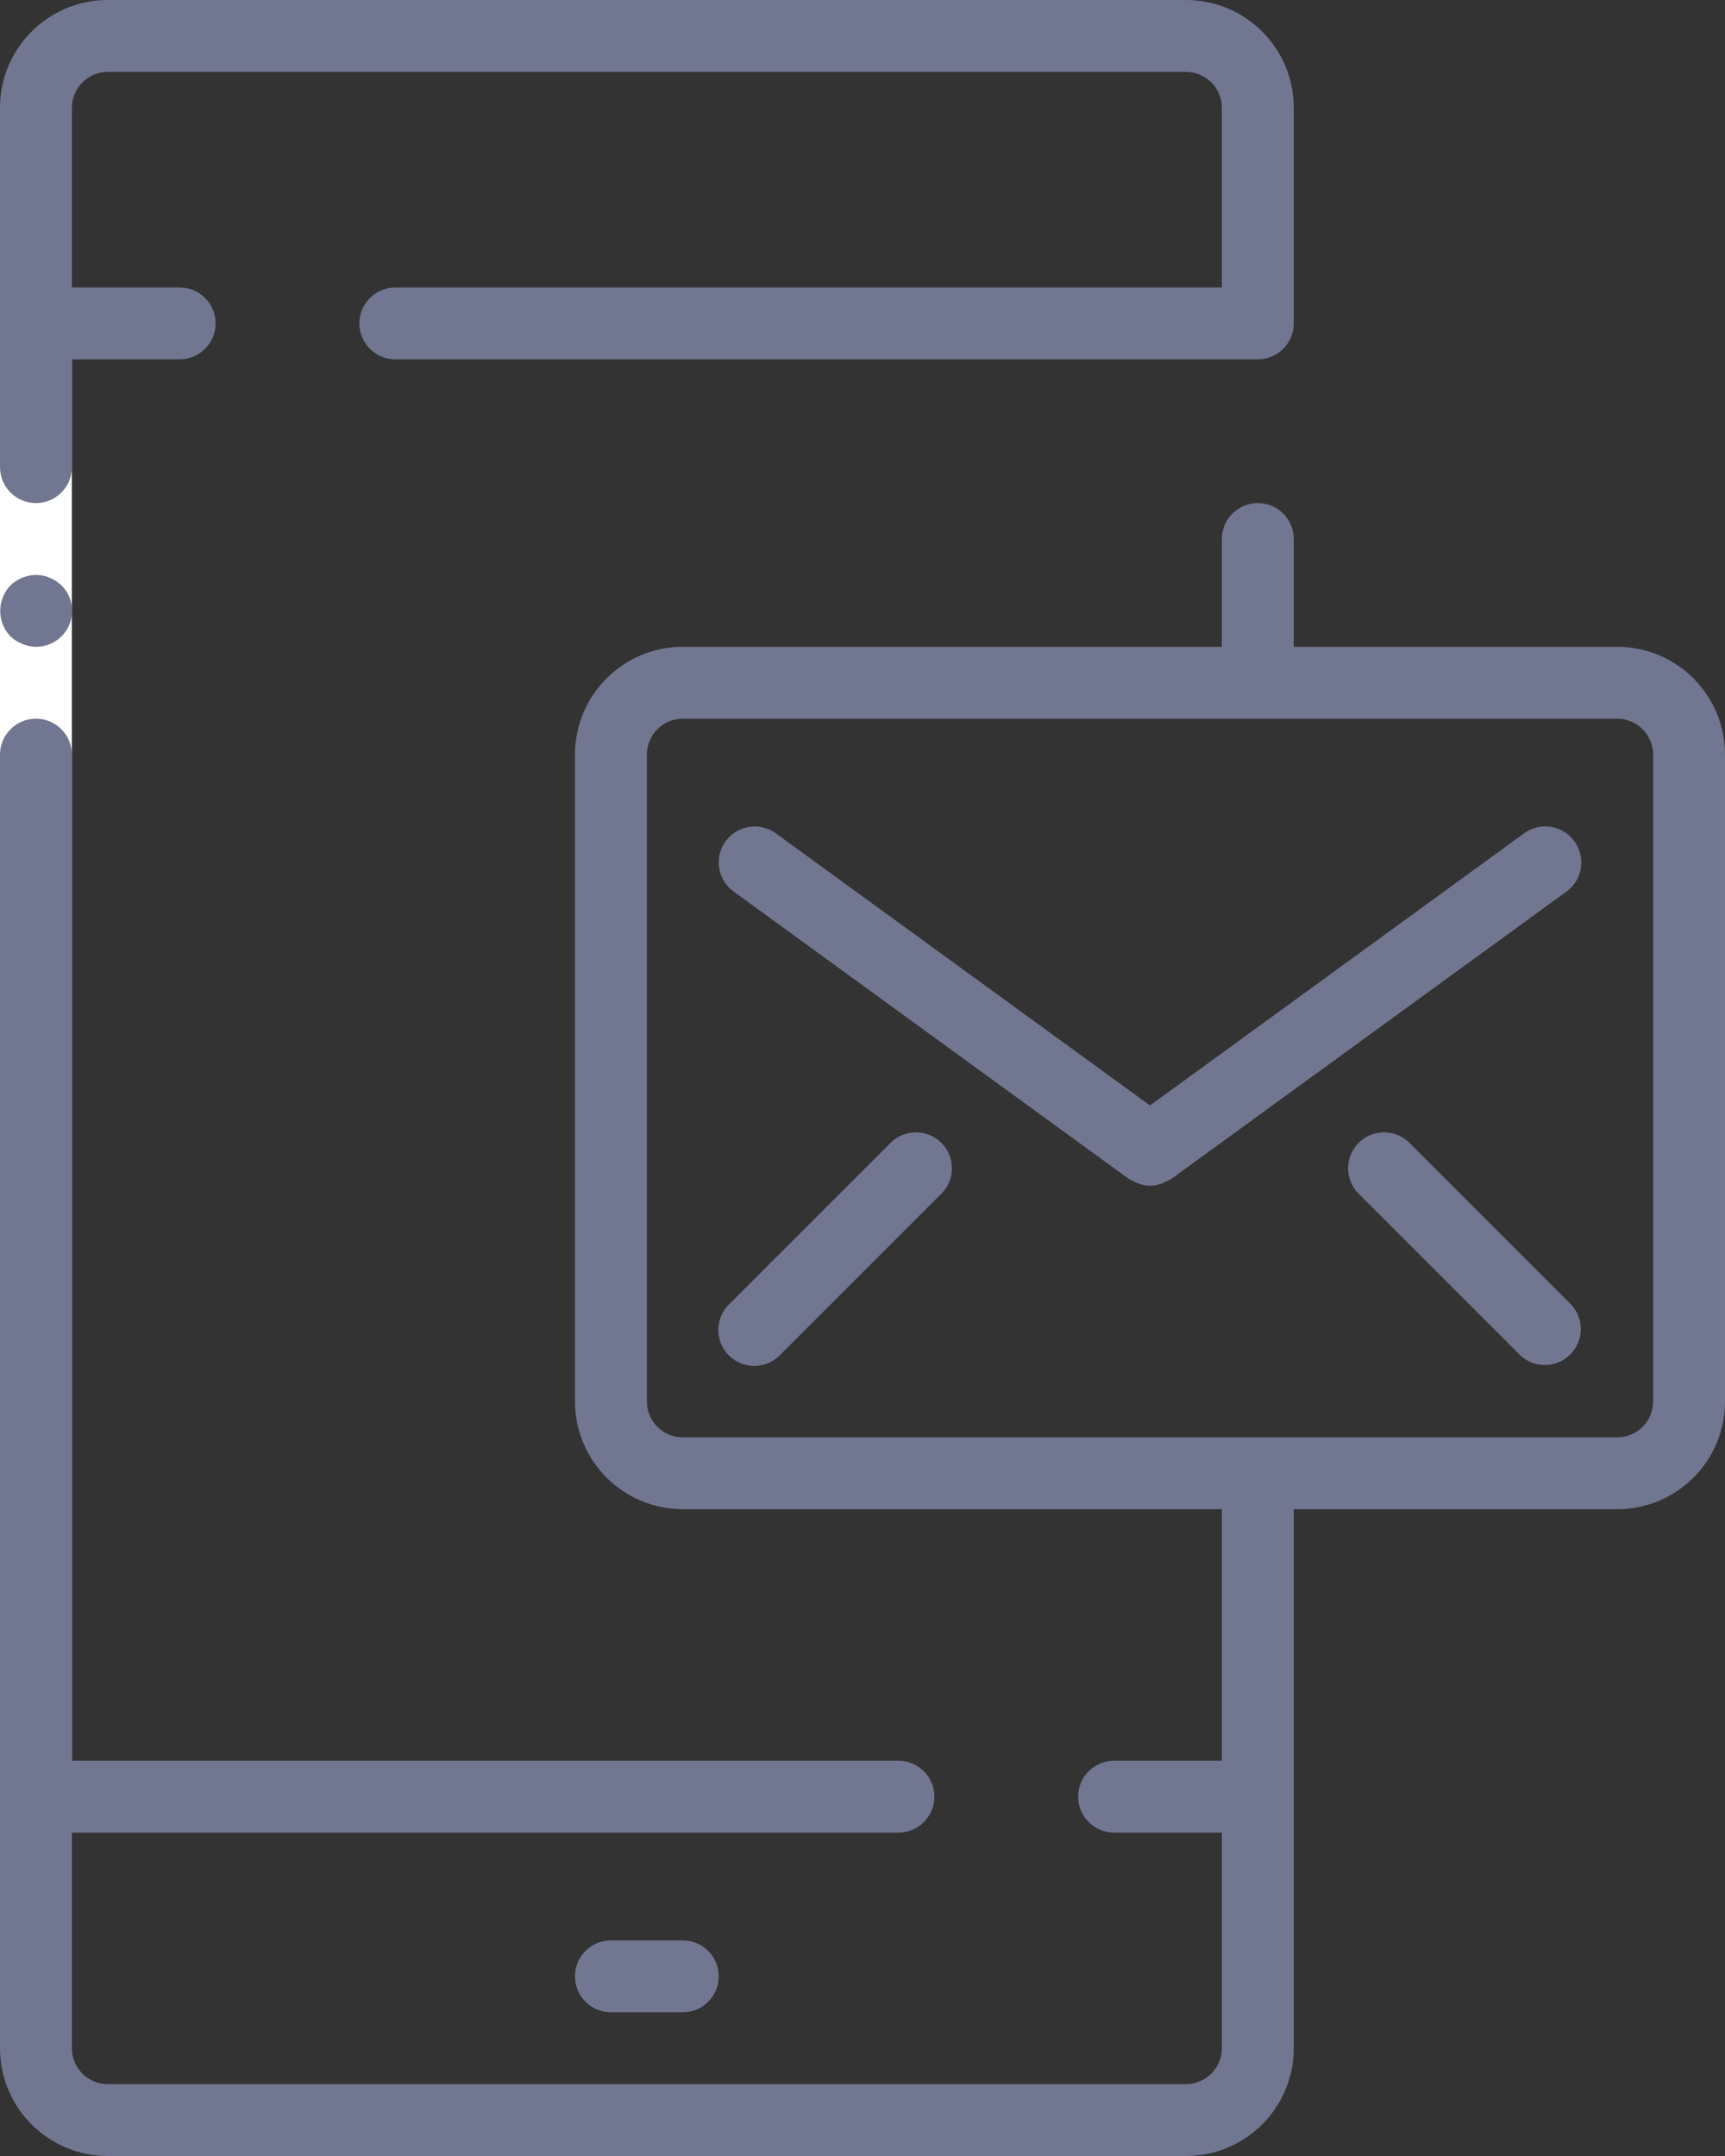 <?xml version="1.0" encoding="UTF-8"?> <svg xmlns="http://www.w3.org/2000/svg" width="40" height="50" viewBox="0 0 40 50" fill="none"><rect x="0" y="0" width="40" height="50" fill="#333333" stroke="none"/><path d="M1.667 7.5V18.333V41.667H0V18.333V7.5H1.667Z" fill="white"></path><path d="M0.833 11.667C1.294 11.667 1.667 11.294 1.667 10.833V8.333H4.167C4.627 8.333 5 7.96 5 7.5C5 7.04 4.627 6.667 4.167 6.667H1.667V2.5C1.667 2.04 2.04 1.667 2.5 1.667H27.5C27.96 1.667 28.333 2.04 28.333 2.5V6.667H9.167C8.706 6.667 8.333 7.04 8.333 7.5C8.333 7.96 8.707 8.333 9.167 8.333H29.167C29.627 8.333 30 7.96 30 7.5V2.5C30 1.119 28.881 0 27.5 0H2.5C1.119 0 0 1.119 0 2.5V10.833C0 11.294 0.373 11.667 0.833 11.667Z" fill="#717791"></path><path d="M1.15 13.4C1.103 13.376 1.053 13.359 1 13.35C0.945 13.34 0.89 13.335 0.834 13.333C0.613 13.336 0.402 13.423 0.242 13.575C0.167 13.654 0.107 13.748 0.067 13.85C-0.059 14.161 0.01 14.516 0.242 14.758C0.322 14.833 0.415 14.893 0.517 14.933C0.617 14.976 0.725 14.998 0.834 15C1.172 15.002 1.478 14.799 1.608 14.486C1.738 14.173 1.666 13.813 1.425 13.575L1.3 13.475C1.254 13.443 1.204 13.418 1.15 13.4Z" fill="#717791"></path><path d="M14.166 45C13.706 45 13.333 45.373 13.333 45.833C13.333 46.294 13.706 46.667 14.166 46.667H15.833C16.293 46.667 16.666 46.294 16.666 45.833C16.666 45.373 16.293 45 15.833 45H14.166Z" fill="#717791"></path><path d="M37.5 15H30V12.5C30 12.04 29.627 11.667 29.167 11.667C28.706 11.667 28.333 12.04 28.333 12.5V15H15.833C14.453 15 13.333 16.12 13.333 17.5V32.5C13.333 33.881 14.453 35 15.833 35H28.333V40.834H25.833C25.373 40.834 25 41.207 25 41.667C25 42.127 25.373 42.5 25.833 42.5H28.333V47.5C28.333 47.96 27.96 48.334 27.5 48.334H2.5C2.04 48.334 1.667 47.96 1.667 47.5V42.5H20.834C21.294 42.5 21.667 42.127 21.667 41.667C21.667 41.207 21.294 40.834 20.834 40.834H1.667V17.5C1.667 17.04 1.294 16.667 0.833 16.667C0.373 16.667 0 17.04 0 17.5V47.5C0 48.881 1.119 50 2.5 50H27.5C28.881 50 30 48.881 30 47.5V35H37.5C38.881 35 40 33.881 40 32.5V17.5C40 16.12 38.881 15 37.5 15ZM38.333 32.5C38.333 32.961 37.96 33.334 37.5 33.334H15.833C15.373 33.334 15 32.961 15 32.5V17.5C15 17.04 15.373 16.667 15.833 16.667H37.5C37.96 16.667 38.333 17.04 38.333 17.5V32.5Z" fill="#717791"></path><path d="M36.507 19.51C36.377 19.331 36.181 19.21 35.962 19.176C35.743 19.141 35.52 19.195 35.341 19.326L26.667 25.637L17.99 19.326C17.749 19.151 17.433 19.118 17.161 19.239C16.889 19.36 16.702 19.617 16.671 19.913C16.64 20.209 16.769 20.499 17.01 20.674L26.177 27.341C26.204 27.356 26.231 27.37 26.26 27.382C26.287 27.397 26.315 27.411 26.343 27.424C26.445 27.471 26.555 27.497 26.667 27.5C26.78 27.497 26.891 27.471 26.993 27.424C27.022 27.411 27.05 27.397 27.077 27.382C27.105 27.37 27.133 27.356 27.16 27.341L36.327 20.674C36.698 20.403 36.779 19.882 36.507 19.51Z" fill="#717791"></path><path d="M20.661 26.494L16.911 30.244C16.695 30.453 16.608 30.763 16.684 31.055C16.76 31.346 16.988 31.573 17.279 31.65C17.57 31.726 17.88 31.639 18.09 31.422L21.84 27.672C22.155 27.346 22.151 26.826 21.829 26.504C21.508 26.183 20.988 26.178 20.661 26.494Z" fill="#717791"></path><path d="M32.672 26.494C32.346 26.178 31.826 26.183 31.504 26.504C31.183 26.826 31.178 27.346 31.494 27.672L35.244 31.422C35.571 31.738 36.091 31.734 36.412 31.412C36.734 31.091 36.738 30.571 36.422 30.244L32.672 26.494Z" fill="#717791"></path></svg> 